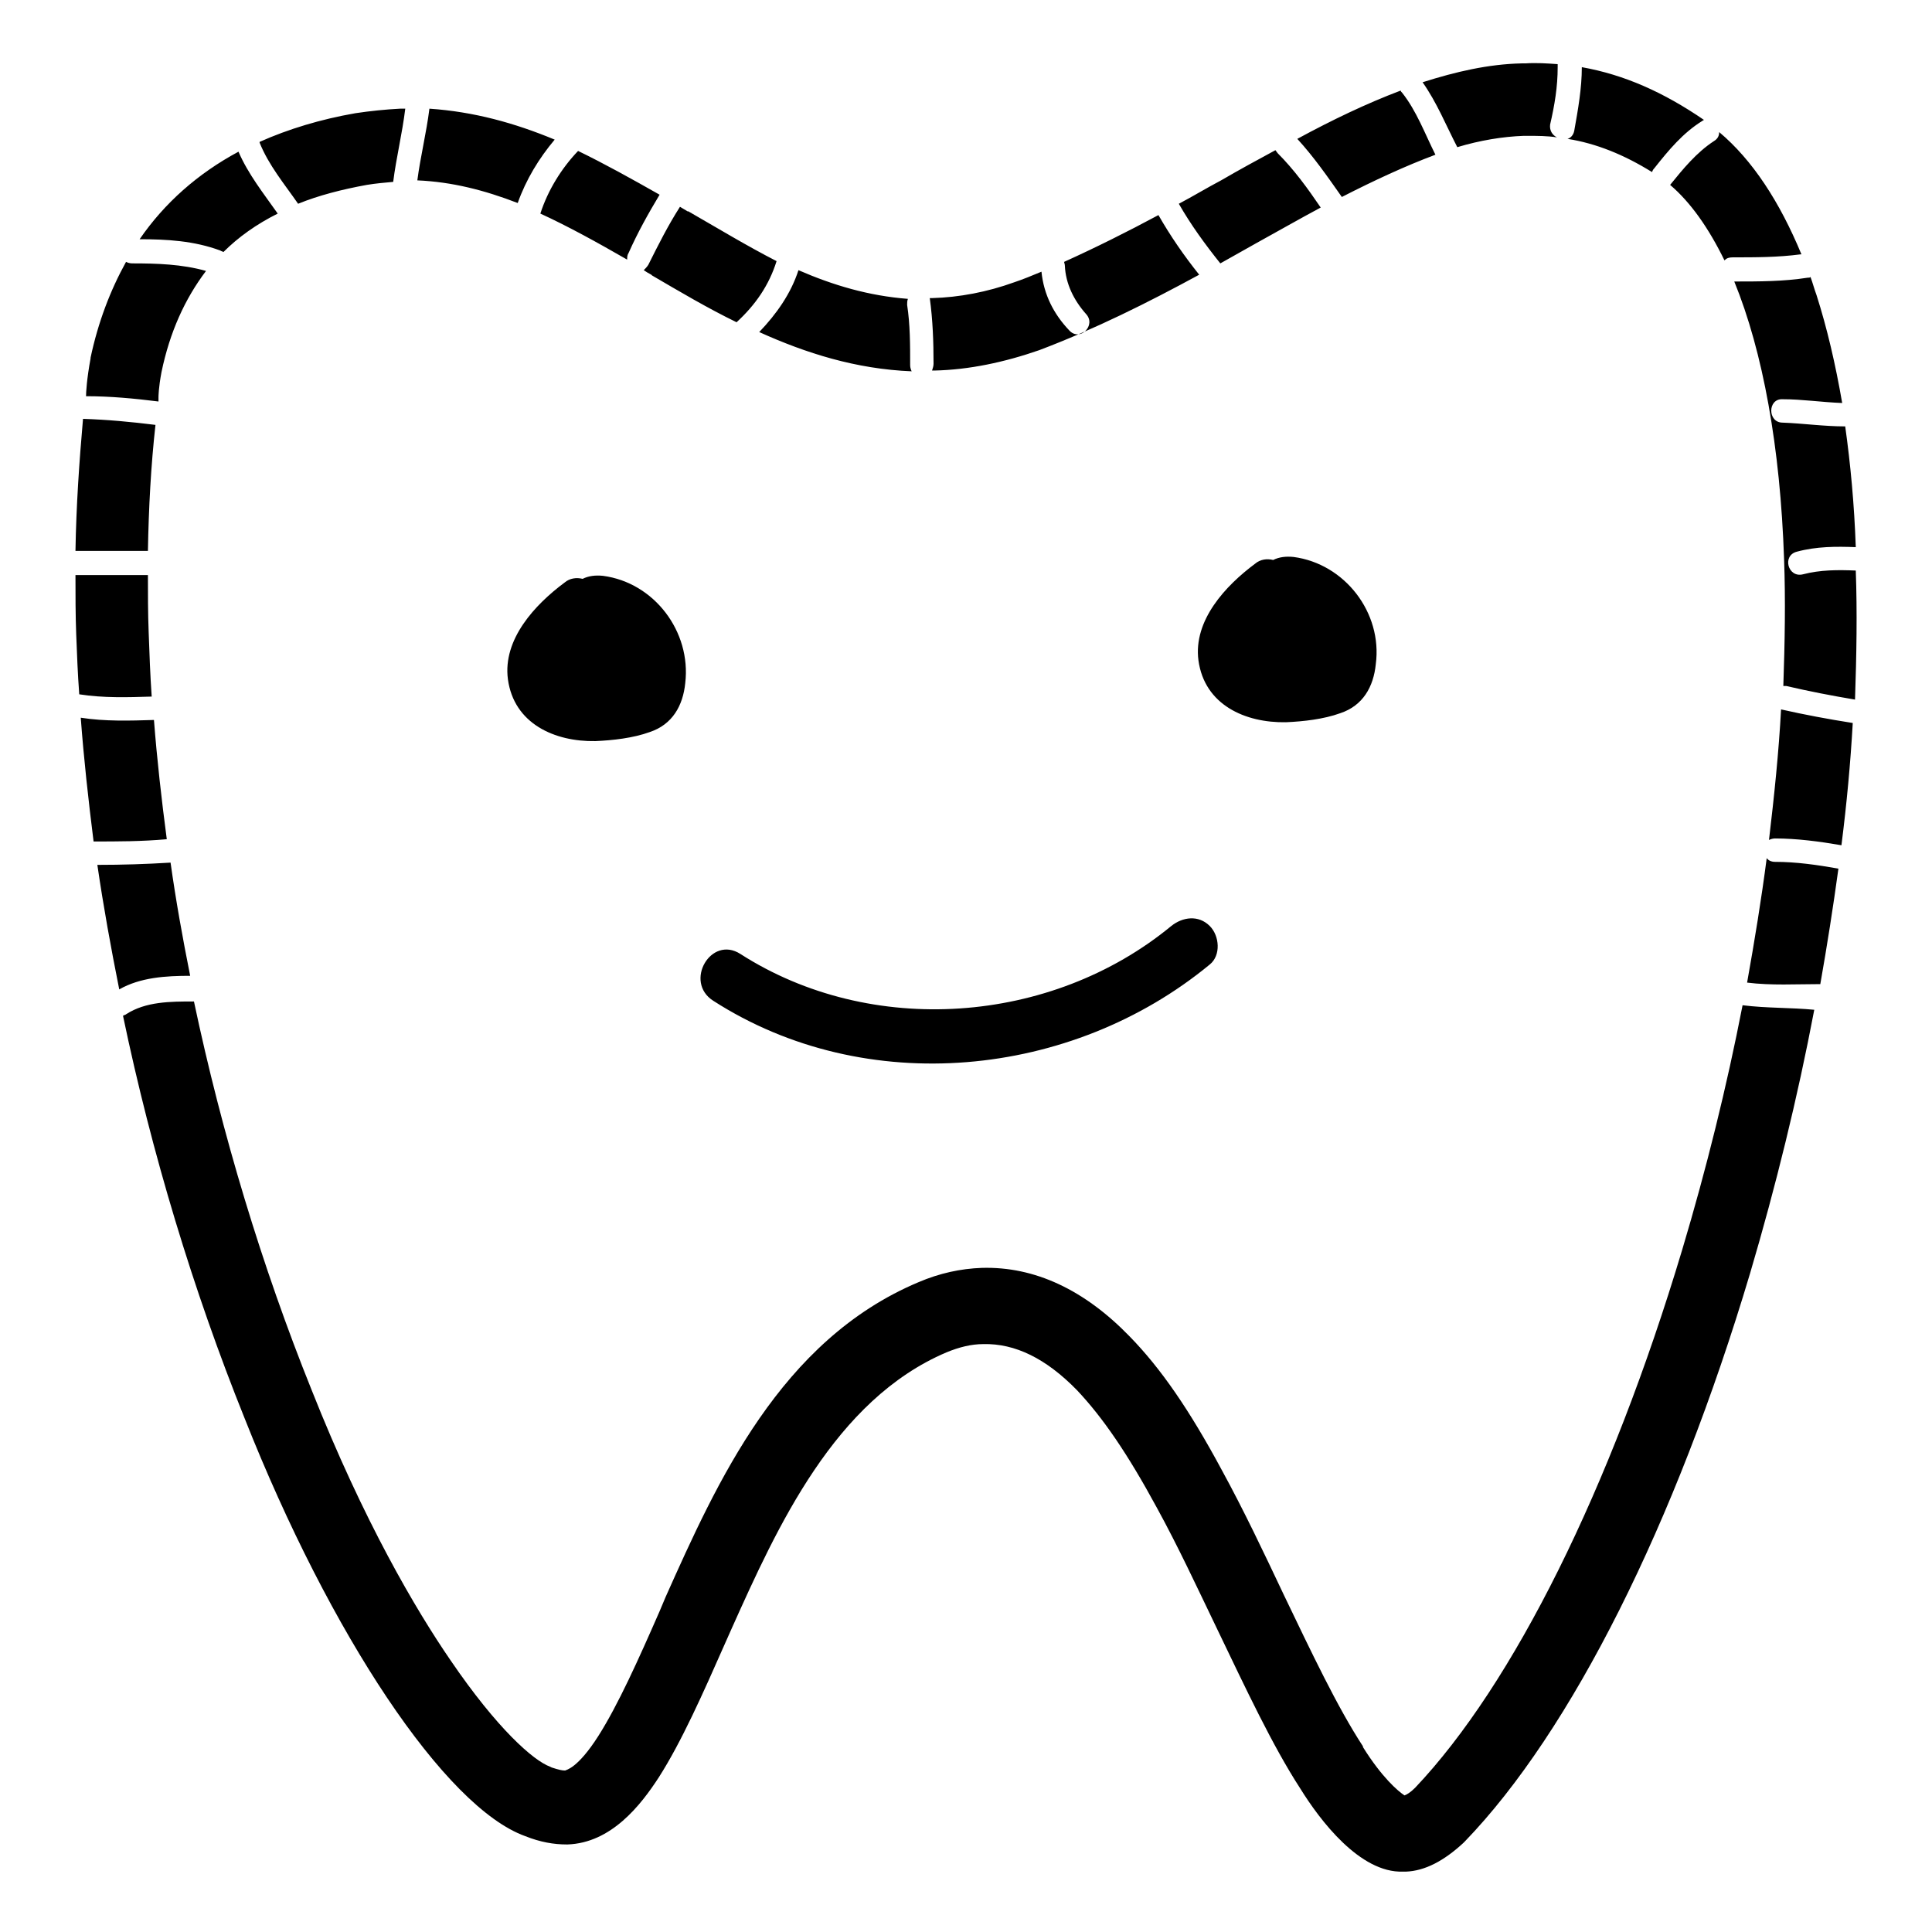 <?xml version="1.0" encoding="utf-8"?>
<!-- Svg Vector Icons : http://www.onlinewebfonts.com/icon -->
<!DOCTYPE svg PUBLIC "-//W3C//DTD SVG 1.1//EN" "http://www.w3.org/Graphics/SVG/1.1/DTD/svg11.dtd">
<svg version="1.1" xmlns="http://www.w3.org/2000/svg" xmlns:xlink="http://www.w3.org/1999/xlink" x="0px" y="0px" viewBox="0 0 256 256" enable-background="new 0 0 256 256" xml:space="preserve">
<g> <path fill="#000000" d="M79.9,76.3c-1-0.1-1.9,0-2.7,0.4c-0.8-0.2-1.7-0.1-2.4,0.5c-3.9,2.9-8.2,7.5-7.5,12.8 c0.8,5.9,6.2,8.3,11.6,8.2c2.3-0.1,5-0.4,7.2-1.2c3-1,4.4-3.5,4.7-6.5C91.6,83.7,86.7,77.2,79.9,76.3z M171.4,73.8 c-1-0.1-1.9,0-2.7,0.4c-0.8-0.2-1.7-0.1-2.4,0.5c-3.9,2.9-8.2,7.5-7.5,12.8c0.8,5.9,6.2,8.3,11.6,8.2c2.3-0.1,5-0.4,7.2-1.2 c3-1,4.4-3.5,4.7-6.5C183.2,81.2,178.2,74.7,171.4,73.8z M160.3,122.7c-1.5-1.5-3.6-1.2-5.1,0c-15.9,13.1-39.8,14.8-57.1,3.7 c-3.9-2.5-7.5,3.7-3.6,6.2c20.2,13,47.5,10.3,65.8-4.8C161.8,126.6,161.6,124,160.3,122.7z M10,73h9.6c0.1-5.7,0.4-11.3,1-16.7 c-3.2-0.4-6.4-0.7-9.6-0.8C10.5,61.2,10.1,67,10,73z M20.1,92.3c-0.2-2.9-0.3-5.7-0.4-8.5c-0.1-2.6-0.1-5.1-0.1-7.6H10 c0,2.6,0,5.3,0.1,7.9c0.1,2.6,0.2,5.2,0.4,7.9C13.7,92.5,16.9,92.4,20.1,92.3z M20.4,95.4c-3.2,0.1-6.5,0.2-9.7-0.3 c0.4,5.4,1,10.8,1.7,16.4c3.2,0,6.4,0,9.7-0.3C21.4,105.9,20.8,100.6,20.4,95.4z M22.6,114.3c-3.2,0.2-6.4,0.3-9.7,0.3 c0.8,5.5,1.8,11,2.9,16.5c2.8-1.6,6.2-1.8,9.4-1.8C24.2,124.3,23.3,119.3,22.6,114.3z M21,53.2l0-0.6c0,0,0-1.2,0.4-3.3 c1.1-5.3,3.1-9.7,5.9-13.4c-3.2-0.9-6.5-1-9.8-1c-0.3,0-0.6-0.1-0.8-0.2c-2.1,3.8-3.7,8-4.7,12.7l0,0.1c-0.5,2.7-0.6,4.5-0.6,5l0,0 c0,0,0,0,0,0C14.6,52.5,17.8,52.8,21,53.2L21,53.2z M236,94c-0.3,5.6-0.9,11.4-1.6,17.3c0.2-0.1,0.5-0.2,0.8-0.2 c2.9,0,5.9,0.4,8.8,0.9c0.7-5.5,1.2-10.9,1.5-16.2C242.3,95.3,239.1,94.7,236,94z M177.8,26.1c4.3-2.2,8.4-4.1,12.4-5.6 c-1.4-2.8-2.5-5.8-4.4-8.2c-0.1-0.1-0.2-0.2-0.2-0.3c-4.5,1.7-9.1,3.9-13.7,6.4C174.1,20.8,175.9,23.4,177.8,26.1z M105.8,35.8 c-1,3.1-2.9,5.8-5.2,8.2c6.2,2.8,12.8,4.9,20.2,5.2c-0.1-0.2-0.2-0.5-0.2-0.8c0-2.7,0-5.4-0.4-8c0-0.3,0-0.5,0.1-0.8 C115.1,39.2,110.4,37.8,105.8,35.8z M87.4,25.8c-3.7-2.1-7.3-4.1-10.8-5.8c-2.2,2.3-4,5.2-5,8.3c3.7,1.7,7.5,3.8,11.5,6.1 c0-0.3,0-0.6,0.2-0.9C84.5,30.8,85.9,28.3,87.4,25.8z M31.6,20.1c-5.4,2.9-9.8,6.8-13.1,11.6c3.6,0,7.2,0.2,10.7,1.5 c0.1,0.1,0.3,0.1,0.4,0.2c2-2,4.4-3.7,7.2-5.1C34.9,25.6,32.9,23.1,31.6,20.1z M53,14.4L53,14.4c-1.9,0.1-3.9,0.3-5.9,0.6 c-4.6,0.8-8.9,2.1-12.7,3.8c0,0,0,0,0,0.1c1.2,3,3.3,5.5,5.1,8.1c2.7-1.1,5.8-1.9,9.1-2.5c1.2-0.2,2.4-0.3,3.5-0.4 c0.4-3.2,1.2-6.4,1.6-9.7C53.5,14.4,53.3,14.4,53,14.4z M56.9,14.4c-0.4,3.2-1.2,6.4-1.6,9.5c4.6,0.2,8.9,1.3,13.3,3 c1.1-3.1,2.8-5.9,4.9-8.4C68.2,16.3,62.8,14.8,56.9,14.4z M91.2,28L91.1,28c-0.3-0.2-0.7-0.4-1-0.6c-1.6,2.5-2.9,5.1-4.2,7.7 c-0.2,0.3-0.4,0.5-0.6,0.7c0.3,0.2,0.6,0.4,1,0.6l0.1,0.1c3.6,2.1,7.3,4.3,11.2,6.2c2.5-2.3,4.3-4.9,5.3-8.1 C99,32.6,95.2,30.3,91.2,28z M153.5,28.5c-4.1,2.2-8.3,4.3-12.5,6.2c0,0.1,0.1,0.3,0.1,0.5c0.1,2.4,1.2,4.6,2.8,6.4 c1.4,1.5-0.8,3.7-2.2,2.2c-2.1-2.2-3.4-4.8-3.7-7.8c-1.2,0.5-2.4,1-3.6,1.4c-3.6,1.3-7.3,2-10.9,2.1c-0.1,0-0.2,0-0.3,0 c0.4,2.9,0.5,5.8,0.5,8.7c0,0.3-0.1,0.6-0.2,0.9c0.1,0,0.2,0,0.3,0c4.6-0.1,9.3-1.1,13.9-2.7l0,0c7.4-2.8,14.4-6.3,21.2-10 C156.9,33.9,155.1,31.3,153.5,28.5z M169.3,20.3c-0.1-0.1-0.2-0.3-0.3-0.4c-2.4,1.3-4.8,2.6-7.2,4c-1.9,1-3.7,2.1-5.6,3.1 c1.6,2.8,3.5,5.4,5.5,7.9c1.6-0.9,3.2-1.8,4.8-2.7c2.9-1.6,5.7-3.2,8.5-4.7C173.3,25,171.5,22.5,169.3,20.3z M206.4,8.9 c0-0.1,0-0.2,0-0.4c-1.4-0.1-2.8-0.2-4.3-0.1c-0.2,0-0.3,0-0.5,0c-4.4,0.1-8.7,1.1-13.1,2.5c1.9,2.7,3.1,5.7,4.6,8.6 c3-0.9,6-1.4,8.8-1.5c0.1,0,0.2,0,0.4,0l0,0c1.4,0,2.7,0,4,0.2c-0.6-0.3-1-0.9-0.9-1.7C206,13.9,206.4,11.5,206.4,8.9z M209.6,8.9 c0,2.8-0.5,5.6-1,8.4c-0.1,0.6-0.5,1-0.9,1.1c3.8,0.6,7.5,2.1,11.2,4.4c0.1-0.2,0.1-0.3,0.3-0.5c1.9-2.4,3.8-4.7,6.4-6.3 c0.1-0.1,0.2-0.1,0.2-0.1C220.4,12.2,215.2,9.9,209.6,8.9z M227.8,17.5c0,0.5-0.2,0.9-0.7,1.2c-2.3,1.5-4.1,3.7-5.8,5.8 c2.7,2.3,5.1,5.7,7.2,10c0.3-0.3,0.6-0.4,1.1-0.4c3,0,6,0,9-0.4c0,0,0.1,0,0.1,0C235.8,26.7,232.2,21.2,227.8,17.5z M245.9,75.6 c-2.4-0.1-4.7-0.1-7,0.5c-2,0.5-2.8-2.5-0.8-3c2.6-0.7,5.2-0.7,7.8-0.6c-0.2-5.7-0.7-11-1.4-16c-2.8,0-5.6-0.4-8.3-0.5 c-2,0-2-3.2,0-3.1c2.6,0,5.2,0.4,7.9,0.5c-0.9-5.2-2-9.9-3.4-14.3c-0.3-0.8-0.5-1.6-0.8-2.4c-0.1,0.1-0.2,0.1-0.4,0.1 c-3.2,0.5-6.4,0.5-9.7,0.5c3.8,9.3,6.1,22,6.6,36.8c0.2,5.4,0.1,11-0.1,16.8c0.1,0,0.3,0,0.4,0c3,0.7,6.1,1.3,9.1,1.8 C246,86.8,246.1,81.1,245.9,75.6z M235.2,114.2c-0.5,0-0.9-0.2-1.1-0.5c-0.7,5.4-1.6,10.9-2.6,16.5c3.2,0.4,6.5,0.2,9.7,0.2 c0.9-5.1,1.7-10.2,2.4-15.3C240.8,114.6,238,114.2,235.2,114.2z M230.9,133.2c-2.1,10.8-4.8,21.7-8,32.4 c-9.5,31.7-22.4,57.6-35.4,71.3c-0.6,0.6-1.1,0.9-1.4,1c-0.9-0.6-3-2.4-5.5-6.4l0-0.1c-3.4-5.2-6.8-12.4-10.5-20.1 c-2.6-5.5-5.3-11.2-8.2-16.5c-4.3-8-8.1-13.5-12.2-17.7c-6-6.2-12.6-9.3-19.6-9.1c-2.8,0.1-5.6,0.7-8.4,1.9 c-18.3,7.7-26.7,26.5-33.5,41.7l-0.8,1.9c-2.8,6.4-5.5,12.4-8.1,16.5c-2.8,4.4-4.3,4.5-4.4,4.6l-0.1,0c-0.3,0-0.8-0.1-1.7-0.4 l-0.2-0.1c-2.2-0.8-7-5-13.2-14.1c-4.6-6.7-11.5-18.4-18.4-35.8l0,0c-6.6-16.4-11.9-34-15.6-51.5c-3.1,0-6.4,0-9,1.7 c-0.1,0.1-0.3,0.1-0.4,0.2c3.8,18.2,9.3,36.4,16.1,53.3c11.4,28.8,26.6,51.6,37.2,55.4c2,0.8,3.8,1.1,5.5,1.1l0.1,0 c5.8-0.2,9.7-5.2,12.1-8.9c3-4.7,5.8-11,8.8-17.8l0.8-1.8c6.1-13.6,13.7-30.4,28.5-36.7c1.7-0.7,3.3-1.1,4.9-1.1 c4.2-0.1,8.3,1.9,12.4,6.1c3.4,3.6,6.7,8.4,10.6,15.6c2.8,5.1,5.4,10.7,8,16.1c3.8,7.9,7.3,15.4,11,21.1c2.6,4.2,7.9,11.2,13.6,11 v0c0.1,0,0.3,0,0.4,0c2.5-0.1,5-1.4,7.6-3.8l0.2-0.2c14.1-14.6,27.9-42.1,37.8-75.3c3.4-11.5,6.3-23.3,8.5-34.9 C237.3,133.5,234.1,133.6,230.9,133.2z"/></g>
</svg>